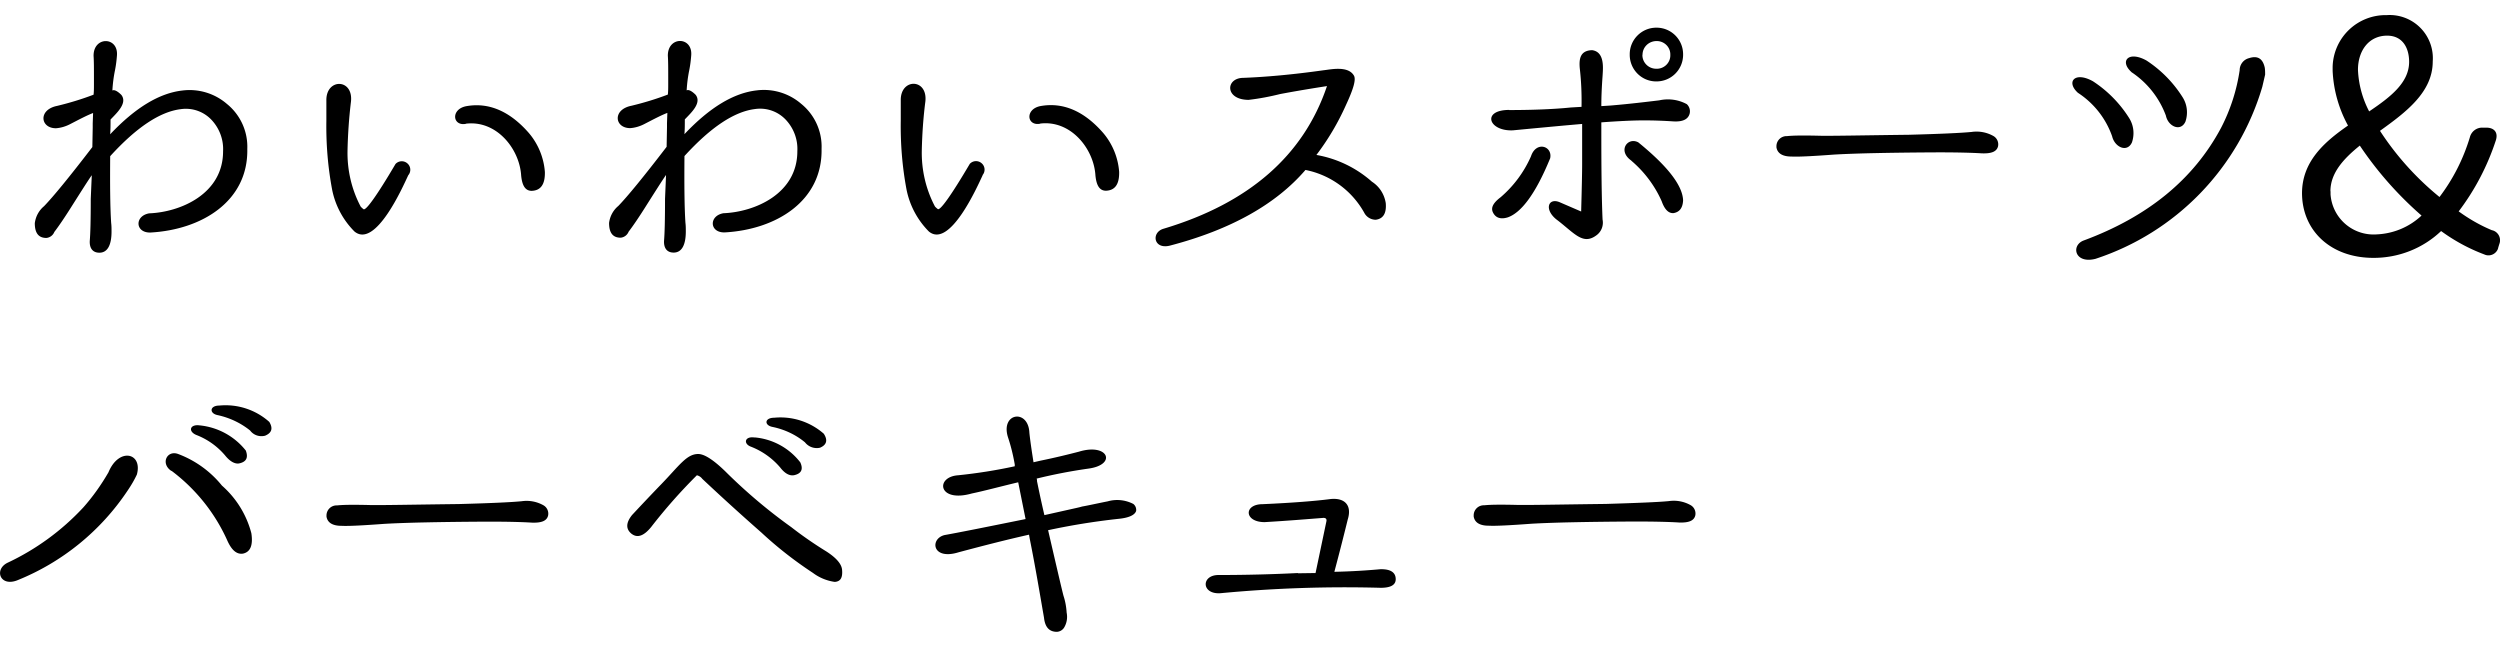 <svg xmlns="http://www.w3.org/2000/svg" viewBox="0 0 203.3 52.61"><path d="m7.46 14.31-.08 1.87c0 1.72-.03 2.83-.08 3.41-.03.62.26.96.78.96.68 0 .99-.65.99-1.72 0-.23 0-.47-.03-.7-.08-1.2-.1-2.99-.08-5.43 2.16-2.37 4.06-3.61 5.72-3.82.99-.15 1.98.22 2.63.99.58.68.88 1.55.83 2.44 0 3.46-3.46 4.94-6.01 5.04-1.2.21-1.14 1.59.1 1.56 4.19-.23 7.96-2.55 7.88-6.79a4.48 4.48 0 0 0-1.66-3.67 4.646 4.646 0 0 0-3.61-1.09c-1.87.21-3.82 1.38-5.88 3.56.03-.39.03-.78.03-1.2.49-.52 1.4-1.33.88-2-.34-.34-.6-.44-.73-.36.03-.55.1-1.1.21-1.64.08-.4.13-.8.16-1.2.13-1.56-1.92-1.59-1.9.03.03.42.03 1.04.03 1.9v.42c0 .28 0 .56-.03.83-.97.37-1.96.67-2.96.91-1.56.31-1.38 1.82-.1 1.82.42-.03.83-.16 1.2-.36.7-.36 1.3-.68 1.82-.88l-.03.84v.34l-.03 1.59c-1.87 2.44-3.2 4.06-3.93 4.81-.42.35-.68.84-.75 1.38 0 .81.31 1.2.94 1.2a.78.78 0 0 0 .65-.49c.34-.44.86-1.2 1.51-2.24.68-1.07 1.17-1.85 1.53-2.37v.08Zm25.74-.06c.25-.29.21-.73-.08-.97a.69.69 0 0 0-.96.06c-1.53 2.6-2.42 3.82-2.6 3.67-.08-.06-.16-.13-.23-.21-.74-1.4-1.1-2.97-1.07-4.55.03-1.33.12-2.66.28-3.98.21-1.9-2.03-1.92-2-.1v1.64c-.03 1.88.12 3.76.47 5.62a6.66 6.66 0 0 0 1.82 3.4c1.72 1.4 3.95-3.69 4.37-4.58Zm4.68-4.19c2.5-.31 4.37 2.05 4.5 4.21.08.83.34 1.25.86 1.25.73-.03 1.09-.52 1.07-1.53a5.525 5.525 0 0 0-1.3-3.17c-1.56-1.79-3.28-2.52-5.12-2.18-1.25.26-1.09 1.64 0 1.43Zm16.28 4.24-.08 1.87c0 1.72-.03 2.83-.08 3.41-.03.62.26.96.78.96.68 0 .99-.65.99-1.72 0-.23 0-.47-.03-.7-.08-1.2-.1-2.99-.08-5.43 2.16-2.37 4.06-3.61 5.72-3.82.99-.15 1.98.22 2.63.99.58.68.88 1.55.83 2.44 0 3.46-3.46 4.94-6.01 5.04-1.2.21-1.14 1.59.1 1.56 4.19-.23 7.96-2.55 7.88-6.79a4.48 4.48 0 0 0-1.66-3.67 4.646 4.646 0 0 0-3.61-1.09c-1.87.21-3.82 1.38-5.88 3.56.03-.39.03-.78.03-1.2.49-.52 1.4-1.33.88-2-.34-.34-.6-.44-.73-.36.03-.55.1-1.1.21-1.64.08-.4.13-.8.16-1.2.13-1.56-1.92-1.59-1.9.03.03.42.03 1.04.03 1.9v.42c0 .28 0 .56-.03.83-.97.37-1.96.67-2.96.91-1.56.31-1.38 1.82-.1 1.82.42-.03.83-.16 1.2-.36.7-.36 1.3-.68 1.82-.88l-.03.83v.34l-.03 1.59c-1.87 2.44-3.2 4.06-3.93 4.81-.42.35-.68.84-.75 1.38 0 .81.31 1.2.94 1.2a.78.78 0 0 0 .65-.49c.34-.44.86-1.2 1.51-2.24.68-1.07 1.17-1.85 1.53-2.37v.07Zm25.74-.06c.25-.29.21-.73-.08-.97a.69.69 0 0 0-.96.06c-1.53 2.6-2.42 3.82-2.6 3.67-.08-.06-.16-.13-.23-.21-.74-1.4-1.1-2.97-1.07-4.55.03-1.33.12-2.66.29-3.98.21-1.9-2.03-1.92-2-.1V9.8c-.03 1.88.12 3.76.47 5.62a6.69 6.69 0 0 0 1.82 3.41c1.71 1.4 3.95-3.69 4.37-4.58Zm4.68-4.19c2.5-.31 4.37 2.05 4.5 4.21.08.83.34 1.25.86 1.25.73-.03 1.09-.52 1.07-1.53a5.525 5.525 0 0 0-1.3-3.17c-1.56-1.79-3.28-2.52-5.12-2.18-1.25.26-1.09 1.64 0 1.43Zm22.47 2.55c.95-1.25 1.75-2.6 2.39-4.03.62-1.33.86-2.13.65-2.44-.49-.81-1.92-.47-2.44-.42-2.55.36-4.71.55-6.53.62-1.48 0-1.53 1.79.42 1.79.86-.1 1.71-.26 2.55-.47.68-.13 1.95-.36 3.82-.65-1.9 5.64-6.34 9.52-13.29 11.6-1.01.29-.83 1.69.49 1.38 4.99-1.3 8.66-3.38 11.05-6.16a7.03 7.03 0 0 1 4.78 3.48c.18.35.54.57.94.57.6-.08.88-.52.81-1.35-.11-.71-.51-1.35-1.12-1.74a9.197 9.197 0 0 0-4.52-2.18Zm25.48-8.16c-.01 1.19.94 2.17 2.13 2.18h.03c1.2.01 2.17-.95 2.18-2.15v-.04c.01-1.2-.95-2.17-2.14-2.18h-.04c-1.19 0-2.16.97-2.16 2.16v.03ZM121.4 17.26c.21.44.6.6 1.2.42 1.14-.39 2.31-2 3.46-4.81.21-.99-1.14-1.43-1.56-.16a9.329 9.329 0 0 1-2.47 3.33c-.58.44-.81.83-.63 1.22Zm1.33-8.32c-2.26 0-1.69 1.74.29 1.66 2.21-.21 4.11-.39 5.64-.52v3.25c0 .73-.03 2.03-.08 3.87l-1.69-.73c-1.01-.47-1.38.62-.21 1.46 1.38 1.07 2.05 2 3.12 1.22.42-.29.62-.8.52-1.3-.08-1.87-.1-4.29-.1-7.25v-.65c1.38-.1 2.55-.16 3.46-.16.83 0 1.61.03 2.37.08.78.05 1.22-.16 1.35-.62a.79.79 0 0 0-.23-.78c-.68-.37-1.48-.48-2.24-.31-1.09.13-2.39.29-3.93.42l-.78.05c0-.68.03-1.48.1-2.44.03-.42.03-.62.03-.68 0-.88-.29-1.35-.88-1.43-.99.03-1.09.73-.99 1.59.11 1 .15 2.01.13 3.02l-.86.05c-1.27.13-2.96.21-5.02.21Zm9.93 4.13c1.06.9 1.91 2.03 2.47 3.3.23.65.55.99.96.96.49-.08.75-.42.78-1.04-.05-1.22-1.27-2.78-3.64-4.71-.86-.47-1.72.68-.57 1.48Zm.91-8.61c0-.62.5-1.11 1.12-1.12.61-.02 1.12.45 1.14 1.05v.06c.03.6-.44 1.11-1.04 1.14h-.11c-.62 0-1.12-.5-1.12-1.11v-.03Zm21.63 6.5c-3.95.05-6.37.1-7.2.08-1.2-.03-2.11-.03-2.68.03a.822.822 0 0 0-.86.8v.11c.08.49.49.75 1.22.75.57.03 1.72-.03 3.48-.16 1.74-.1 4.55-.16 8.45-.18 1.56 0 2.76.03 3.54.08.78.03 1.22-.13 1.33-.57a.781.781 0 0 0-.36-.83 2.79 2.79 0 0 0-1.79-.34c-.81.08-2.52.16-5.12.23Zm27.74-6.24c-.47.09-.81.51-.81.99a14.92 14.92 0 0 1-1.51 4.68c-2.24 4.21-5.98 7.25-11.21 9.18-1.01.42-.68 1.9.99 1.48a20.943 20.943 0 0 0 13.57-13.99l.23-.99c0-.19 0-.38-.03-.57-.16-.73-.57-.99-1.25-.78Zm-13.96 2.83c1.29.84 2.27 2.08 2.78 3.54.21.88 1.22 1.35 1.61.49.22-.65.15-1.36-.21-1.95a9.804 9.804 0 0 0-2.96-3.02c-1.48-.83-2.21.05-1.22.94Zm4.34-1.69a7.27 7.27 0 0 1 2.81 3.54c.18.88 1.2 1.35 1.59.49.22-.65.15-1.36-.21-1.95a9.804 9.804 0 0 0-2.96-3.02c-1.46-.81-2.21.05-1.22.94Zm18.43-.18c0-1.59.91-2.78 2.37-2.78 1.27 0 1.79 1.01 1.79 2.13 0 1.69-1.51 2.86-3.25 4.03-.55-1.05-.86-2.2-.91-3.38Zm-4.55 10.01c0 3.07 2.34 5.28 5.8 5.28 2.05.01 4.03-.77 5.51-2.18 1.08.79 2.26 1.43 3.51 1.9.4.19.88.02 1.08-.38.03-.06.05-.13.06-.19l.08-.26a.842.842 0 0 0-.46-1.1.737.737 0 0 0-.14-.04c-.96-.4-1.86-.92-2.7-1.53 1.32-1.74 2.34-3.69 3.02-5.77.21-.65-.13-1.04-.78-1.04h-.29c-.49-.02-.92.31-1.04.78-.53 1.76-1.36 3.4-2.47 4.86a23.394 23.394 0 0 1-4.84-5.38c2.13-1.53 4.29-3.15 4.29-5.64a3.51 3.51 0 0 0-3.74-3.77 4.311 4.311 0 0 0-4.4 4.22v.31c.07 1.56.5 3.08 1.25 4.45-1.95 1.35-3.74 2.94-3.74 5.51Zm2.31-.13c0-1.48 1.04-2.63 2.39-3.72a28.94 28.94 0 0 0 5.02 5.69c-.99.93-2.28 1.47-3.64 1.53a3.509 3.509 0 0 1-3.76-3.25v-.26ZM16.22 34.59c-.78-.1-.94.49-.26.78.91.35 1.71.92 2.34 1.66.39.49.81.73 1.17.65.57-.13.73-.47.52-1.04a5.476 5.476 0 0 0-3.77-2.05ZM.6 45.77c-1.09.55-.6 1.95.78 1.43 3.67-1.47 6.81-4.02 9-7.31.28-.41.54-.85.75-1.3.49-1.77-1.46-2.24-2.31-.18-.59 1.02-1.27 1.98-2.05 2.86a20.02 20.02 0 0 1-6.17 4.5Zm13.34-7.49c1.95 1.46 3.51 3.39 4.52 5.62.36.83.78 1.2 1.3 1.12.6-.13.83-.68.68-1.66a7.77 7.77 0 0 0-2.39-3.87 8.361 8.361 0 0 0-3.56-2.57c-.91-.34-1.46.78-.55 1.38Zm3.77-4.52c.96.21 1.86.63 2.63 1.25.28.38.77.54 1.22.42.55-.23.65-.6.34-1.12a5.34 5.34 0 0 0-4.06-1.33c-.81 0-.83.65-.13.78Zm19.58 7.23c-3.95.05-6.37.1-7.2.08-1.2-.03-2.11-.03-2.68.03a.822.822 0 0 0-.86.8v.11c.08.49.49.75 1.22.75.57.03 1.72-.03 3.48-.16 1.74-.1 4.55-.16 8.45-.18 1.56 0 2.76.03 3.54.08.78.03 1.22-.13 1.33-.57a.781.781 0 0 0-.36-.83 2.79 2.79 0 0 0-1.79-.34c-.81.08-2.52.16-5.12.23Zm24.08-5.41c-.83-.13-.94.52-.29.75.92.36 1.73.94 2.37 1.69.36.47.75.7 1.14.62.57-.13.75-.47.49-1.04a5.27 5.27 0 0 0-3.72-2.03Zm-9.98 7.85c.47.34.99.13 1.56-.57a43.73 43.73 0 0 1 3.72-4.21c.17.04.33.14.44.29 1.33 1.25 2.91 2.7 4.81 4.37 1.3 1.21 2.7 2.3 4.19 3.28.52.39 1.13.64 1.77.73.47-.03.65-.34.6-.96-.03-.49-.47-.99-1.27-1.51-.99-.61-1.95-1.27-2.86-1.98a43.296 43.296 0 0 1-5.38-4.55c-.99-.96-1.74-1.43-2.24-1.4-.91.03-1.51.96-2.94 2.44-.91.94-1.69 1.77-2.39 2.52-.52.65-.52 1.17 0 1.56Zm11.44-8.71c.96.2 1.87.62 2.63 1.25.29.37.76.54 1.22.44.55-.23.65-.62.31-1.14a5.34 5.34 0 0 0-4.03-1.3c-.8 0-.83.62-.13.75Zm19.68 3.2c-1.52.33-3.05.57-4.6.73-1.87.13-1.64 2.26 1.12 1.48 1.01-.21 2.26-.55 3.77-.91l.6 2.99c-3.35.68-5.56 1.12-6.58 1.3-1.22.29-1.04 2.08 1.14 1.4 1.95-.52 3.85-1.01 5.72-1.43l.05.29c.47 2.34.83 4.52 1.17 6.47.08.75.42 1.14 1.04 1.14.26-.01.5-.16.62-.39.2-.36.26-.77.18-1.17-.03-.47-.11-.93-.26-1.38-.16-.62-.57-2.39-1.25-5.33h.03c1.86-.4 3.73-.7 5.62-.91.91-.08 1.4-.31 1.51-.65a.616.616 0 0 0-.23-.57c-.64-.33-1.39-.41-2.08-.21-.91.18-1.61.34-2.08.42-.13.04-.26.07-.39.1l-2.68.6c-.34-1.46-.52-2.37-.6-2.76 0-.07 0-.14-.03-.21 1.38-.34 2.78-.61 4.19-.81 2.37-.31 1.64-2.11-.75-1.38-.81.21-1.85.47-3.12.73l-.57.13v.03c-.13-.83-.26-1.66-.34-2.42-.08-1.98-2.37-1.64-1.74.36.24.72.42 1.46.55 2.21v.14Zm23.03 8.68c-2 .1-4.16.16-6.45.16-1.43 0-1.4 1.59.16 1.48 4.33-.41 8.68-.56 13.03-.44.81 0 1.22-.23 1.22-.7 0-.55-.42-.83-1.25-.81-1.12.1-2.34.18-3.74.21.47-1.77.83-3.2 1.09-4.26.34-1.09-.18-1.77-1.38-1.66-1.22.16-3.09.31-5.54.42-1.56 0-1.51 1.46.16 1.46 1.74-.1 3.3-.23 4.71-.34.26-.03.36.08.31.29l-.88 4.19-1.43.02Zm25.04-5.62c-3.95.05-6.37.1-7.2.08-1.2-.03-2.11-.03-2.68.03a.822.822 0 0 0-.86.8V42c.08.49.49.75 1.22.75.57.03 1.72-.03 3.48-.16 1.74-.1 4.55-.16 8.45-.18 1.56 0 2.76.03 3.54.08.78.03 1.22-.13 1.33-.57a.781.781 0 0 0-.36-.83 2.79 2.79 0 0 0-1.79-.34c-.81.08-2.52.15-5.12.23Z"/></svg>